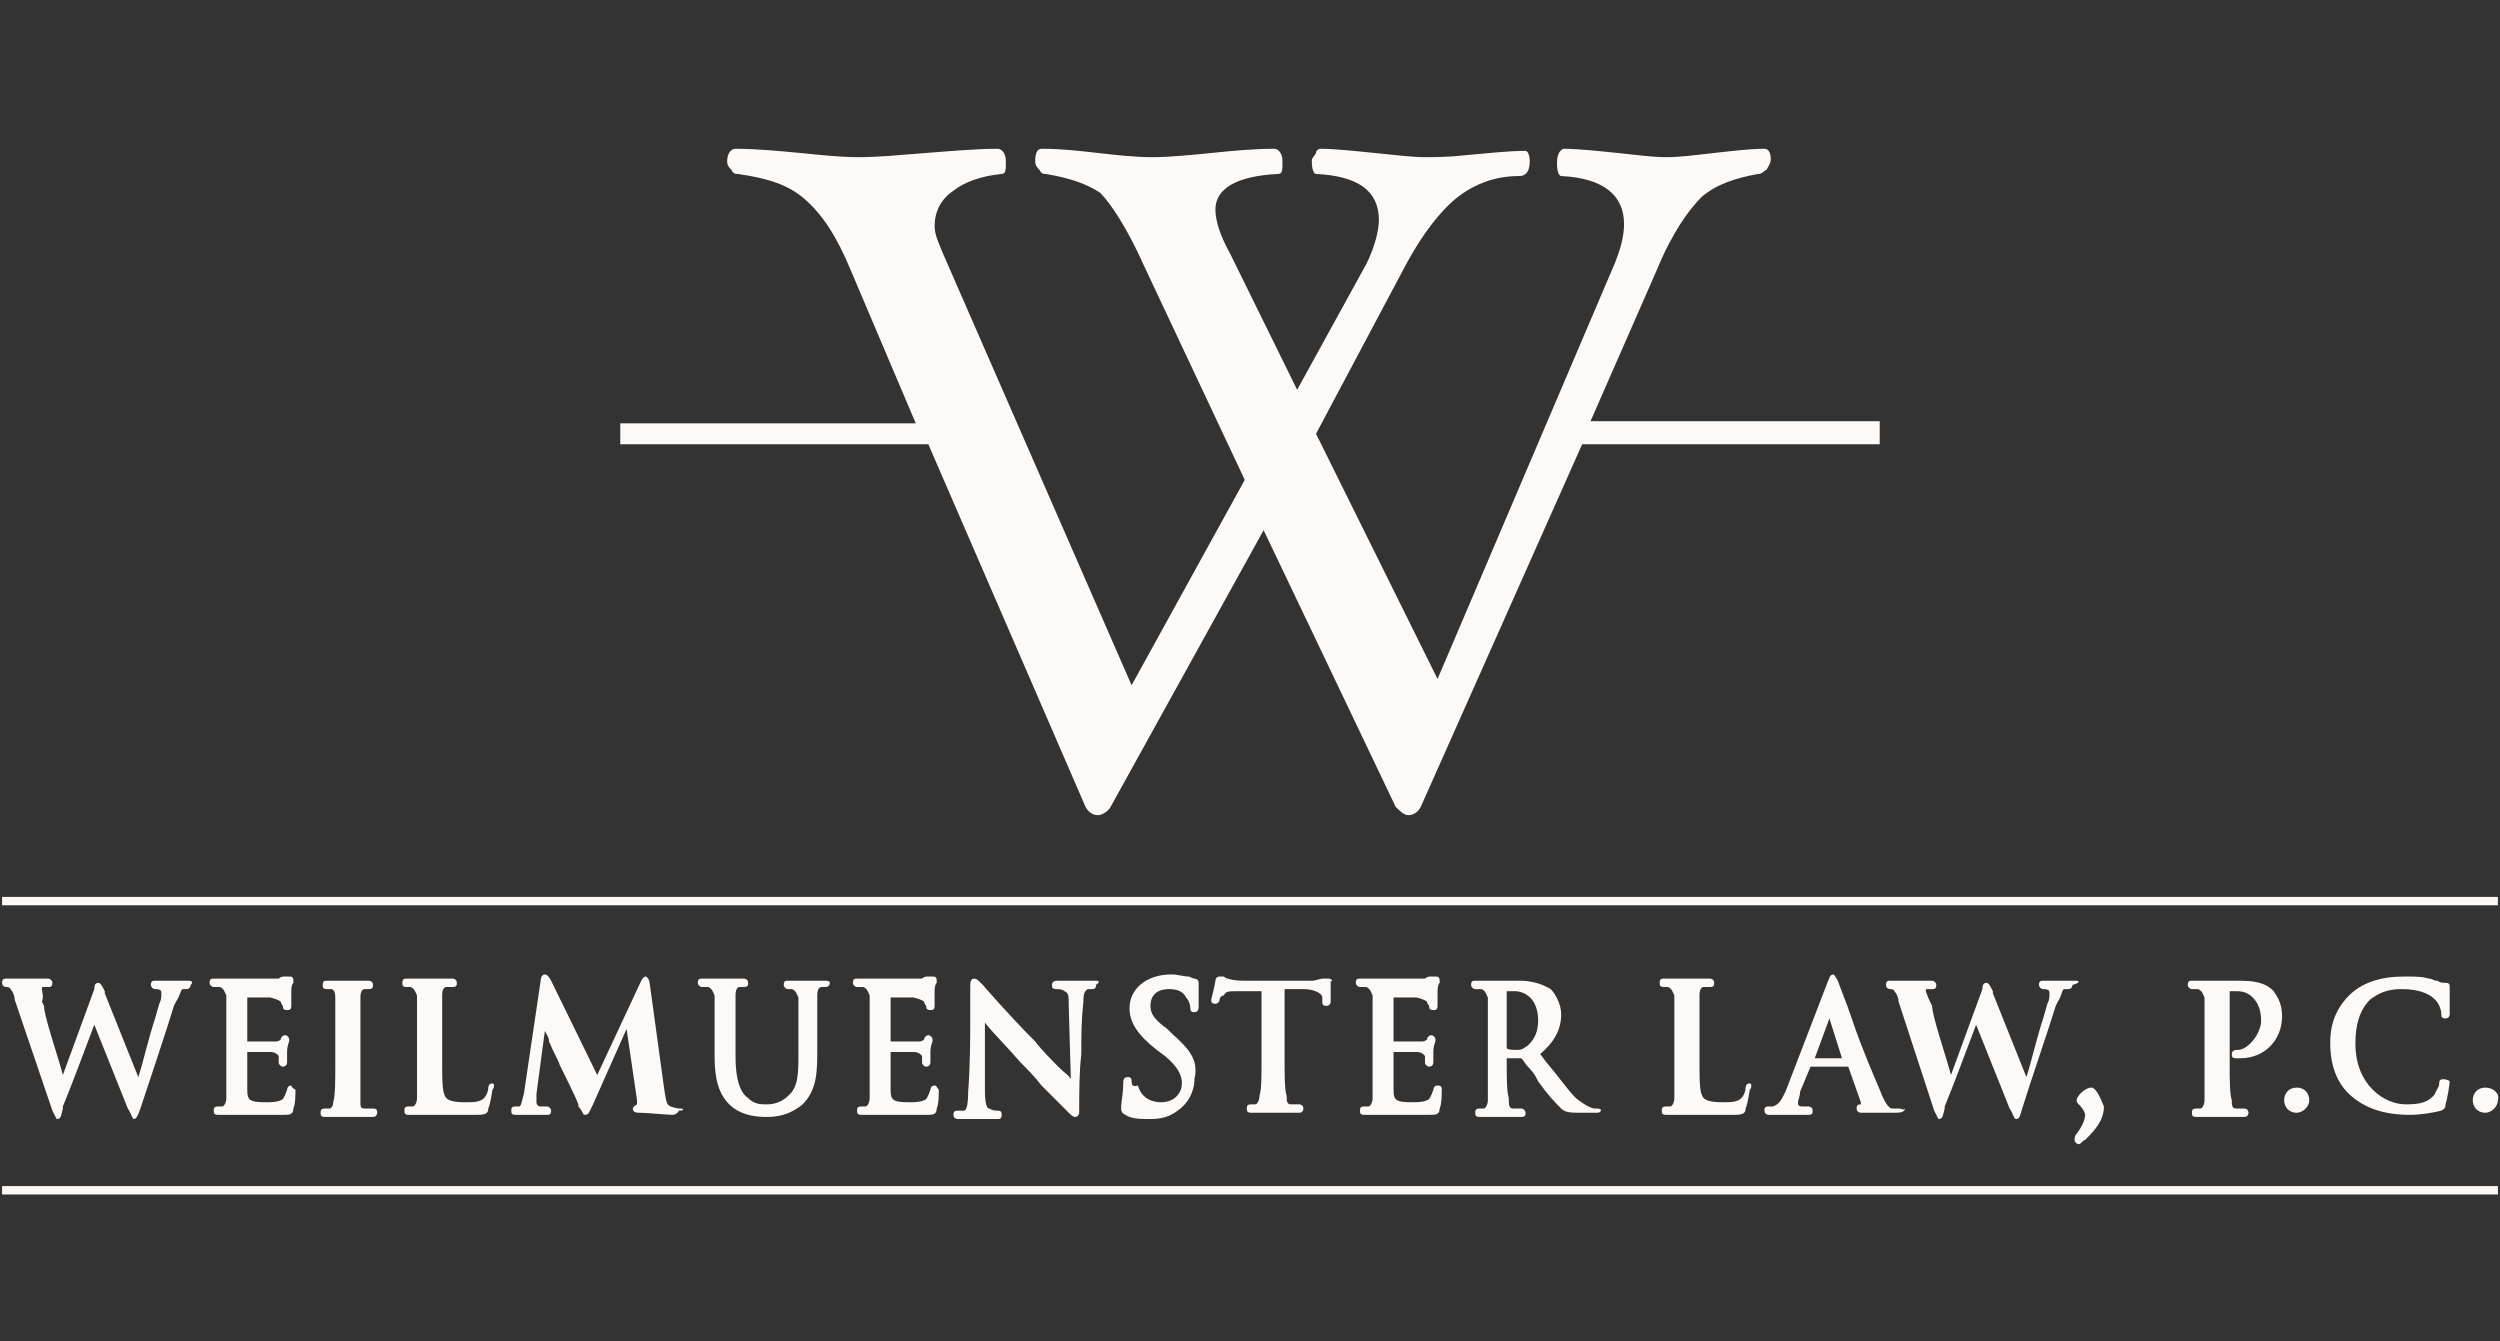 <?xml version="1.0" encoding="utf-8"?>
<!-- Generator: Adobe Illustrator 27.5.0, SVG Export Plug-In . SVG Version: 6.00 Build 0)  -->
<svg version="1.1" id="Layer_2_00000181787356196049703880000013949022562283441541_"
	 xmlns="http://www.w3.org/2000/svg" xmlns:xlink="http://www.w3.org/1999/xlink" x="0px" y="0px" viewBox="0 0 119.3 64"
	 style="enable-background:new 0 0 119.3 64;" xml:space="preserve">
<rect x="0" y="0" width="119.3" height="64" fill="#333333" stroke="none"/>
<style type="text/css">
	.st0{fill:#FCF9F6;}
</style>
<g>
	<path class="st0" d="M89.7,20.1H75.9l3.2-7.3c0.7-1.7,1.5-2.8,2.1-3.4c0.7-0.6,1.6-0.9,2.7-1.1c0.2,0,0.2-0.1,0.4-0.2
		c0.1-0.2,0.2-0.3,0.2-0.5c0-0.3-0.1-0.5-0.3-0.5c-0.7,0-1.5,0.1-2.4,0.2c-0.9,0.1-1.6,0.2-2.3,0.2c-0.6,0-1.4-0.1-2.3-0.2
		c-1-0.1-1.9-0.2-2.6-0.2c-0.2,0.1-0.3,0.3-0.3,0.7c0,0.4,0.1,0.6,0.2,0.6c2,0.1,3,0.9,3,2.3c0,0.6-0.2,1.3-0.5,2l-8.4,19.7
		l-5.8-11.7l4.2-7.9c1-1.9,2-3,2.7-3.5c0.7-0.5,1.6-0.9,2.8-0.9c0.3,0,0.5-0.2,0.5-0.7c0-0.3-0.1-0.5-0.2-0.5
		c-0.8,0-1.7,0.1-2.8,0.2c-0.9,0.1-1.6,0.1-2,0.1c-0.6,0-1.4-0.1-2.4-0.2c-1-0.1-1.9-0.2-2.6-0.2c-0.1,0-0.2,0.1-0.2,0.2
		c-0.1,0.2-0.2,0.2-0.2,0.4c0,0.4,0.1,0.6,0.2,0.6c2,0.1,3,0.8,3,2.2c0,0.5-0.2,1.3-0.6,2.1l-3.3,6l-3.2-6.5
		c-0.5-0.9-0.7-1.6-0.7-2.1c0-1,1-1.6,3-1.7c0.2,0,0.2-0.2,0.2-0.6s-0.2-0.6-0.4-0.6c-1,0-2,0.1-3,0.2c-1,0.1-2,0.2-2.8,0.2
		c-0.9,0-1.7-0.1-2.6-0.2c-0.9-0.1-1.7-0.2-2.7-0.2c-0.2,0-0.3,0.2-0.3,0.6c0,0.2,0.1,0.3,0.2,0.4c0.1,0.2,0.2,0.2,0.3,0.2
		c1.2,0.2,2,0.5,2.6,0.9c0.5,0.5,1.3,1.7,2.1,3.5l4.8,10.2L54,32.7l-9-20.6c-0.2-0.5-0.4-0.9-0.4-1.3c0-0.7,0.3-1.3,0.9-1.7
		c0.5-0.4,1.3-0.7,2.3-0.8C48,8.3,48,8.1,48,7.7s-0.2-0.6-0.4-0.6c-1,0-2.1,0.1-3.4,0.2c-1.3,0.1-2.3,0.2-3.2,0.2
		c-0.9,0-1.8-0.1-2.8-0.2c-1.1-0.1-2.1-0.2-3.1-0.2c-0.2,0-0.4,0.2-0.4,0.6c0,0.2,0.1,0.3,0.2,0.4c0.1,0.2,0.2,0.2,0.3,0.2
		c1.4,0.2,2.4,0.5,3.2,1.2s1.5,1.7,2.2,3.4l3.1,7.3H29.6v1h14.7l7.5,17.3c0.1,0.2,0.3,0.4,0.6,0.4c0.2,0,0.5-0.2,0.6-0.4l7.3-13.2
		l6.3,13.2c0.2,0.2,0.4,0.4,0.6,0.4c0.3,0,0.5-0.2,0.6-0.4l7.7-17.3h14.2L89.7,20.1L89.7,20.1z"/>
	<rect id="Rectangle_167" x="0.1" y="42.8" class="st0" width="119.1" height="0.4"/>
	<rect id="Rectangle_168" x="0.1" y="56.6" class="st0" width="119.1" height="0.4"/>
	<path class="st0" d="M9,46.8c-0.2,0-0.4,0-0.5,0c-0.1,0-0.1,0-0.2,0c0,0-0.1,0-0.2,0c-0.2,0-0.4,0-0.7,0c-0.1,0-0.2,0-0.2,0.2
		c0,0.1,0.1,0.2,0.2,0.2c0.3,0,0.3,0.1,0.3,0.2c0,0.2,0,0.3-0.1,0.5l-0.2,0.7c-0.3,0.9-0.6,2.2-0.8,2.8l-1.6-4v-0.1
		c-0.1-0.2-0.2-0.4-0.3-0.4c-0.2,0-0.2,0.2-0.2,0.3l-1.5,4.1c-0.2-0.8-0.9-2.8-0.9-3.3l-0.1-0.2C2.1,47.6,2,47.3,2,47.2
		c0-0.1,0-0.1,0.1-0.1c0,0,0.1,0,0.2,0c0.1,0,0.2,0,0.2-0.2c0-0.1-0.1-0.2-0.2-0.2c-0.3,0-0.6,0-0.8,0c-0.1,0-0.1,0-0.2,0
		c0,0-0.1,0-0.2,0c-0.2,0-0.5,0-0.8,0c-0.1,0-0.2,0-0.2,0.2s0.2,0.2,0.2,0.2s0.2,0,0.2,0.1c0.1,0.1,0.2,0.3,0.2,0.5L2.5,53
		c0.1,0.2,0.2,0.4,0.2,0.4c0.2,0,0.2-0.1,0.3-0.5v-0.1c0.3-0.7,1.2-3.1,1.5-3.9l1.6,4c0.2,0.3,0.2,0.5,0.3,0.5s0.2-0.2,0.3-0.5
		C7.1,51.7,8,49,8.3,48l0.1-0.2c0.2-0.3,0.2-0.5,0.3-0.6c0.1,0,0.2,0,0.2,0c0.2,0,0.2-0.2,0.2-0.2C9.2,46.9,9.2,46.8,9,46.8z"/>
	<path class="st0" d="M13.9,51.8c-0.2,0-0.2,0.2-0.2,0.2c-0.1,0.3-0.2,0.5-0.3,0.5c-0.2,0.1-0.5,0.1-0.7,0.1c-0.8,0-0.9-0.1-0.9-0.6
		c0-0.2,0-0.6,0-0.9c0-0.2,0-0.2,0-0.3v-0.6l0,0c0.2,0,0.9,0,1.1,0c0.3,0,0.4,0.2,0.4,0.2s0,0.2,0,0.2v0.1c0,0.1,0.1,0.2,0.2,0.2
		c0.2,0,0.2-0.2,0.2-0.2c0,0,0-0.2,0-0.3c0-0.1,0-0.2,0-0.2c0-0.3,0.1-0.5,0.1-0.5c0-0.1,0-0.1,0-0.1c0-0.1-0.1-0.2-0.2-0.2
		c-0.1,0-0.2,0.1-0.2,0.2c-0.1,0.1-0.2,0.1-0.3,0.1c-0.1,0-0.5,0-1.3,0l0,0v-2.1l0,0c0.2,0,1,0,1.1,0c0.4,0.1,0.5,0.2,0.5,0.2
		c0,0.1,0.1,0.2,0.1,0.2c0,0.1,0,0.2,0.2,0.2c0.1,0,0.2,0,0.2-0.2c0-0.1,0-0.2,0-0.4c0-0.1,0-0.2,0-0.2c0-0.2,0-0.4,0.1-0.5
		c0-0.1,0-0.1,0-0.1c0-0.2-0.1-0.2-0.2-0.2h-0.1c0,0,0,0-0.1,0c-0.1,0-0.2,0-0.3,0.1c-0.1,0-0.9,0-2,0c-0.2,0-0.4,0-0.6,0
		c-0.2,0-0.4,0-0.5,0c-0.1,0-0.2,0-0.2,0.2c0,0.1,0.1,0.2,0.2,0.2c0.2,0,0.2,0,0.3,0c0.2,0.1,0.2,0.2,0.3,0.4c0,0.2,0,0.5,0,1.7v1.5
		c0,0.8,0,1.4,0,1.7c0,0.2-0.1,0.4-0.2,0.4s-0.2,0-0.2,0c-0.2,0-0.2,0.1-0.2,0.2c0,0.1,0,0.2,0.2,0.2c0.2,0,0.4,0,0.5,0
		c0.6,0,1.1,0,1.6,0c0.4,0,0.7,0,1,0s0.5,0,0.5-0.3c0.1-0.2,0.1-0.7,0.1-0.9C13.9,51.9,13.9,51.8,13.9,51.8z"/>
	<path class="st0" d="M17.8,52.9c-0.1,0-0.3,0-0.4,0c-0.2,0-0.2-0.1-0.2-0.3c0-0.4,0-1,0-1.8v-1.5c0-1.3,0-1.5,0-1.7
		c0-0.3,0.1-0.4,0.2-0.4c0.1,0,0.2,0,0.2,0c0.2,0,0.2-0.1,0.2-0.2c0-0.2-0.2-0.2-0.2-0.2c-0.2,0-0.4,0-0.5,0c-0.2,0-0.3,0-0.4,0
		c-0.1,0-0.3,0-0.5,0c-0.2,0-0.4,0-0.6,0c-0.1,0-0.2,0-0.2,0.2c0,0.1,0,0.2,0.2,0.2c0.1,0,0.2,0,0.2,0c0.1,0,0.2,0.1,0.2,0.4
		c0,0.2,0,0.5,0,1.7v1.5c0,0.8,0,1.5-0.1,1.8c0,0.2-0.1,0.3-0.2,0.3c-0.1,0-0.2,0-0.2,0c-0.2,0-0.2,0.1-0.2,0.2c0,0.1,0,0.2,0.2,0.2
		c0.2,0,0.4,0,0.6,0c0.2,0,0.3,0,0.4,0c0.1,0,0.2,0,0.4,0c0.2,0,0.5,0,0.9,0c0.2,0,0.2-0.2,0.2-0.2C18,53,18,52.9,17.8,52.9z"/>
	<path class="st0" d="M23.5,51.7c-0.2,0-0.2,0.2-0.2,0.2c0,0.2-0.1,0.4-0.2,0.5c-0.2,0.2-0.5,0.2-0.9,0.2c-0.6,0-0.8-0.1-0.9-0.2
		c-0.2-0.2-0.2-0.8-0.2-1.7v-1.5c0-1.3,0-1.5,0-1.7c0-0.3,0.1-0.4,0.2-0.4c0.1,0,0.2,0,0.3,0c0.2,0,0.2-0.1,0.2-0.2
		c0-0.2-0.2-0.2-0.2-0.2c-0.2,0-0.5,0-0.7,0c-0.2,0-0.3,0-0.4,0c-0.1,0-0.2,0-0.4,0c-0.2,0-0.5,0-0.7,0c-0.1,0-0.2,0-0.2,0.2
		c0,0.1,0,0.2,0.2,0.2c0.1,0,0.2,0,0.2,0c0.2,0.1,0.2,0.2,0.3,0.4c0,0.2,0,0.5,0,1.7v1.5c0,0.8,0,1.4,0,1.7c0,0.2-0.1,0.4-0.2,0.4
		c-0.1,0-0.2,0-0.2,0c-0.2,0-0.2,0.1-0.2,0.2s0,0.2,0.2,0.2c0.2,0,0.4,0,0.5,0c0.6,0,1.2,0,1.7,0c0.4,0,0.7,0,1.1,0s0.5-0.1,0.5-0.3
		c0.1-0.2,0.2-0.9,0.2-0.9C23.6,51.9,23.6,51.7,23.5,51.7z"/>
	<path class="st0" d="M32.5,52.9c-0.1,0-0.2,0-0.5-0.1c-0.2-0.1-0.2-0.2-0.3-0.8L31,46.9c0-0.1-0.1-0.3-0.2-0.3s-0.2,0.2-0.2,0.2
		l-2.1,4.5l-2.2-4.5c-0.1-0.2-0.2-0.3-0.3-0.3c-0.1,0-0.2,0.1-0.2,0.3l-0.8,5.4c-0.1,0.3-0.1,0.5-0.2,0.6c-0.1,0-0.2,0-0.2,0
		c-0.2,0-0.2,0.1-0.2,0.2c0,0.1,0,0.2,0.2,0.2c0.2,0,0.3,0,0.5,0c0.2,0,0.2,0,0.3,0c0.1,0,0.2,0,0.2,0c0.2,0,0.4,0,0.5,0
		c0.1,0,0.2,0,0.2-0.2c0-0.1-0.1-0.2-0.2-0.2c-0.1,0-0.2,0-0.3,0c-0.2,0-0.2-0.2-0.2-0.2c0-0.2,0-0.2,0-0.4l0.4-3
		c0.1,0.2,0.2,0.3,0.2,0.5c0.2,0.5,0.5,1,0.5,1.1c0.1,0.2,0.8,1.6,0.9,1.9v0.1c0.2,0.2,0.2,0.4,0.3,0.4c0.2,0,0.2-0.1,0.4-0.5
		l1.6-3.6l0.5,3.4c0,0.2,0,0.2,0,0.2s-0.2,0.1-0.2,0.2c0,0.2,0.2,0.2,0.3,0.2c0.3,0,1.4,0.1,1.6,0.1c0.2,0,0.3-0.2,0.3-0.2
		C32.7,53,32.6,52.9,32.5,52.9z"/>
	<path class="st0" d="M39.4,46.8c-0.2,0-0.5,0-0.7,0c-0.1,0-0.2,0-0.2,0l0,0c-0.5,0-0.7,0-0.9,0c-0.1,0-0.2,0-0.2,0.2
		c0,0.1,0.1,0.2,0.2,0.2c0.1,0,0.2,0,0.2,0c0.2,0.1,0.2,0.2,0.3,0.4c0,0.2,0,0.5,0,1.7v1c0,0.9,0,1.6-0.5,2c-0.4,0.4-0.9,0.4-1,0.4
		c-0.3,0-0.6,0-0.9-0.3c-0.3-0.2-0.6-0.7-0.6-2v-1.2c0-1.3,0-1.5,0-1.7c0-0.3,0.1-0.4,0.2-0.4c0.1,0,0.2,0,0.2,0
		c0.2,0,0.2-0.1,0.2-0.2c0-0.2-0.2-0.2-0.2-0.2c-0.2,0-0.4,0-0.5,0c-0.2,0-0.3,0-0.4,0s-0.2,0-0.4,0c-0.2,0-0.5,0-0.7,0
		c-0.1,0-0.2,0-0.2,0.2c0,0.1,0.1,0.2,0.2,0.2c0.2,0,0.2,0,0.3,0c0.2,0.1,0.2,0.2,0.3,0.4c0,0.2,0,0.5,0,1.7v1.2
		c0,1.1,0.2,1.8,0.7,2.3c0.6,0.6,1.5,0.6,1.8,0.6c0.5,0,1.1-0.1,1.7-0.6C39,52,39,51.1,39,50.1v-0.9c0-1.3,0-1.5,0-1.7
		c0-0.3,0.1-0.4,0.2-0.4c0.1,0,0.2,0,0.2,0s0.2,0,0.2-0.2C39.6,46.8,39.4,46.8,39.4,46.8z"/>
	<path class="st0" d="M44.6,51.8c-0.2,0-0.2,0.2-0.2,0.2c-0.1,0.3-0.2,0.5-0.3,0.5c-0.2,0.1-0.5,0.1-0.7,0.1c-0.8,0-0.9-0.1-0.9-0.6
		c0-0.2,0-0.6,0-0.9c0-0.2,0-0.2,0-0.3v-0.6l0,0c0.2,0,0.9,0,1.1,0c0.3,0,0.4,0.2,0.4,0.2s0,0.2,0,0.2v0.1c0,0.1,0.1,0.2,0.2,0.2
		c0.2,0,0.2-0.2,0.2-0.2c0,0,0-0.2,0-0.2s0-0.2,0-0.3c0-0.3,0.1-0.5,0.1-0.5c0-0.1,0-0.1,0-0.1c0-0.1-0.1-0.2-0.2-0.2
		c-0.1,0-0.2,0.1-0.2,0.2c-0.1,0.1-0.2,0.1-0.3,0.1c-0.1,0-0.5,0-1.3,0l0,0v-2.1l0,0c0.2,0,1,0,1.1,0c0.4,0.1,0.5,0.2,0.5,0.2
		c0,0.1,0.1,0.2,0.1,0.2c0,0.1,0,0.2,0.2,0.2c0.1,0,0.2,0,0.2-0.2c0-0.1,0-0.2,0-0.4c0-0.1,0-0.2,0-0.2c0-0.2,0-0.4,0.1-0.5
		c0-0.1,0-0.1,0-0.1c0-0.2-0.1-0.2-0.2-0.2h-0.1c0,0,0,0-0.1,0s-0.2,0-0.3,0.1c-0.1,0-0.9,0-2,0c-0.2,0-0.4,0-0.6,0
		c-0.2,0-0.4,0-0.5,0c-0.1,0-0.2,0-0.2,0.2c0,0.1,0.1,0.2,0.2,0.2c0.2,0,0.2,0,0.3,0c0.2,0.1,0.2,0.2,0.3,0.4c0,0.2,0,0.5,0,1.7v1.5
		c0,0.8,0,1.4,0,1.7c0,0.2-0.1,0.4-0.2,0.4c-0.1,0-0.2,0-0.2,0c-0.2,0-0.2,0.1-0.2,0.2c0,0.1,0,0.2,0.2,0.2c0.2,0,0.4,0,0.5,0
		c0.6,0,1.1,0,1.6,0c0.4,0,0.7,0,1,0s0.5,0,0.5-0.3c0.1-0.2,0.1-0.7,0.1-0.9C44.7,51.9,44.7,51.8,44.6,51.8z"/>
	<path class="st0" d="M52.3,46.8c-0.2,0-0.5,0-0.6,0c-0.1,0-0.1,0-0.2,0c-0.1,0-0.2,0-0.3,0c-0.2,0-0.5,0-0.7,0
		c-0.1,0-0.3,0-0.3,0.2c0,0.1,0,0.2,0.2,0.2c0.1,0,0.3,0,0.4,0.1c0.2,0.1,0.2,0.2,0.2,0.7l0.1,3.5c-0.1-0.2-0.3-0.3-0.5-0.5
		c-0.4-0.4-0.9-0.9-1.2-1.3c-1.3-1.3-2.5-2.7-2.5-2.7l-0.1-0.1c-0.1-0.1-0.2-0.2-0.3-0.2c-0.2,0-0.2,0.2-0.2,0.4v1.3
		c0,1.1,0,2.4-0.1,3.7c0,0.7-0.1,0.9-0.2,0.9c-0.1,0-0.2,0-0.3,0c-0.2,0-0.2,0.1-0.2,0.2c0,0.2,0.2,0.2,0.2,0.2c0.3,0,0.5,0,0.7,0
		c0.1,0,0.1,0,0.2,0c0.1,0,0.2,0,0.2,0c0.2,0,0.5,0,0.8,0c0.1,0,0.2,0,0.2-0.2c0-0.1,0-0.2-0.2-0.2c-0.1,0-0.2,0-0.4-0.1
		c-0.1,0-0.2-0.2-0.2-0.9L47,48.7c0,0,0,0,0,0.1c0.3,0.4,1.1,1.2,1.7,1.9c0.3,0.3,0.7,0.7,1,1.1c0.5,0.5,1,1,1.3,1.3
		c0.1,0.1,0.2,0.2,0.3,0.2c0.2,0,0.2-0.2,0.2-0.3c0-0.9,0-1.8,0.1-2.7c0-0.9,0-1.6,0.1-2.5c0-0.5,0.1-0.5,0.2-0.6c0.1,0,0.2,0,0.2,0
		c0.2,0,0.2-0.1,0.2-0.2C52.6,46.8,52.3,46.8,52.3,46.8z"/>
	<path class="st0" d="M55.9,49.3l-0.2-0.2c-0.7-0.5-0.8-0.8-0.8-1.1c0-0.5,0.3-0.8,0.9-0.8c0.5,0,0.7,0.2,0.8,0.4
		c0.2,0.2,0.2,0.5,0.2,0.5c0,0.2,0.1,0.2,0.2,0.2c0.2,0,0.2-0.2,0.2-0.3c0-0.5,0-0.7,0-0.9c0-0.1,0-0.1,0-0.2c0-0.2-0.2-0.2-0.2-0.2
		c-0.1,0-0.2-0.1-0.3-0.1c-0.2,0-0.5-0.1-0.8-0.1c-1.2,0-2,0.7-2,1.6c0,0.7,0.4,1.3,1.3,2l0.4,0.3c0.6,0.5,0.8,0.9,0.8,1.3
		s-0.3,0.9-1,0.9c-0.3,0-0.9-0.1-1.1-0.8C54,51.9,54,51.7,54,51.6c0-0.2-0.1-0.2-0.2-0.2c-0.2,0-0.2,0.2-0.2,0.3
		c0,0.5-0.1,0.9-0.1,1.1s0,0.3,0.2,0.4c0.3,0.2,0.7,0.2,1.2,0.2c0.5,0,0.9-0.1,1.3-0.4c0.7-0.5,0.8-1.2,0.8-1.5
		C57.2,50.6,56.8,50.1,55.9,49.3z"/>
	<path class="st0" d="M63.4,46.7c0,0-0.1,0-0.2,0h-0.1c-0.1,0-0.3,0.1-0.5,0.1h-3.2c-0.2,0-0.5,0-0.8-0.1c-0.1,0-0.2-0.1-0.2-0.1
		c-0.1,0-0.1,0-0.2,0c-0.2,0-0.2,0.2-0.2,0.2c0,0.1-0.2,0.9-0.2,0.9c0,0.1,0,0.2,0.2,0.2c0.1,0,0.2-0.1,0.2-0.2
		c0-0.1,0.1-0.2,0.2-0.2c0.1-0.2,0.2-0.2,0.7-0.2c0.2,0,0.5,0,0.9,0h0.2v3.3c0,0.8,0,1.4-0.1,1.7c0,0.2-0.1,0.4-0.2,0.4
		c-0.1,0-0.2,0-0.2,0c-0.2,0-0.2,0.1-0.2,0.2s0,0.2,0.2,0.2c0.2,0,0.4,0,0.6,0c0.2,0,0.3,0,0.4,0s0.2,0,0.4,0c0.2,0,0.5,0,0.9,0
		c0.2,0,0.2-0.2,0.2-0.2s0-0.2-0.2-0.2c-0.1,0-0.3,0-0.4,0c-0.2,0-0.2-0.2-0.2-0.4c-0.1-0.3-0.1-1-0.1-1.8v-3.3c0.4,0,0.7,0,0.9,0
		c0.5,0,0.9,0.2,0.9,0.4c0,0,0,0,0,0.1c0,0,0,0,0,0.1s0,0.2,0.2,0.2s0.2-0.2,0.2-0.2s0-0.3,0-0.5c0-0.2,0-0.4,0-0.5
		C63.6,46.9,63.6,46.7,63.4,46.7z"/>
	<path class="st0" d="M68.6,51.8c-0.2,0-0.2,0.2-0.2,0.2c-0.1,0.3-0.2,0.5-0.3,0.5c-0.2,0.1-0.5,0.1-0.7,0.1c-0.8,0-0.9-0.1-0.9-0.6
		c0-0.2,0-0.6,0-0.9c0-0.2,0-0.2,0-0.3v-0.6l0,0c0.2,0,0.9,0,1.1,0c0.3,0,0.4,0.2,0.4,0.2s0,0.2,0,0.2v0.1c0,0.1,0.1,0.2,0.2,0.2
		c0.2,0,0.2-0.2,0.2-0.2c0,0,0-0.2,0-0.2s0-0.2,0-0.3c0-0.3,0.1-0.5,0.1-0.5c0-0.1,0-0.1,0-0.1c0-0.1-0.1-0.2-0.2-0.2
		s-0.2,0.1-0.2,0.2c-0.1,0.1-0.2,0.1-0.3,0.1c-0.1,0-0.5,0-1.3,0l0,0v-2.1l0,0c0.2,0,1,0,1.1,0c0.4,0.1,0.5,0.2,0.5,0.2
		c0,0.1,0.1,0.2,0.1,0.2c0,0.1,0,0.2,0.2,0.2c0.1,0,0.2,0,0.2-0.2c0-0.1,0-0.2,0-0.4c0-0.1,0-0.2,0-0.2c0-0.2,0-0.4,0.1-0.5
		c0-0.1,0-0.1,0-0.1c0-0.2-0.1-0.2-0.2-0.2h-0.1c0,0,0,0-0.1,0s-0.2,0-0.3,0.1c-0.1,0-0.9,0-2,0c-0.2,0-0.4,0-0.6,0
		c-0.2,0-0.4,0-0.5,0c-0.1,0-0.2,0-0.2,0.2c0,0.1,0.1,0.2,0.2,0.2s0.2,0,0.3,0c0.2,0.1,0.2,0.2,0.3,0.4c0,0.2,0,0.5,0,1.7v1.5
		c0,0.8,0,1.4,0,1.7c0,0.2-0.1,0.4-0.2,0.4c-0.1,0-0.2,0-0.2,0c-0.2,0-0.2,0.1-0.2,0.2c0,0.1,0,0.2,0.2,0.2c0.2,0,0.4,0,0.5,0
		c0.6,0,1.1,0,1.6,0c0.4,0,0.7,0,1,0c0.3,0,0.5,0,0.5-0.3c0.1-0.2,0.1-0.7,0.1-0.9C68.8,51.9,68.8,51.8,68.6,51.8z"/>
	<path class="st0" d="M76.3,52.9c-0.1,0-0.2,0-0.2,0c-0.1,0-0.4-0.1-0.9-0.5c-0.4-0.4-0.8-1-1.4-1.7l-0.3-0.4c0.7-0.6,1-1.2,1-1.9
		c0-0.5-0.3-1-0.5-1.2c-0.5-0.3-1-0.4-1.5-0.4c-0.2,0-0.3,0-0.5,0s-0.5,0-0.5,0s-0.2,0-0.3,0c-0.2,0-0.5,0-0.8,0
		c-0.1,0-0.2,0-0.2,0.2c0,0.1,0.1,0.2,0.2,0.2c0.2,0,0.2,0,0.3,0c0.2,0.1,0.2,0.2,0.3,0.4c0,0.2,0,0.5,0,1.7v1.5c0,0.8,0,1.4,0,1.7
		c0,0.2-0.1,0.4-0.2,0.4c-0.1,0-0.2,0-0.2,0c-0.2,0-0.2,0.1-0.2,0.2s0,0.2,0.2,0.2c0.2,0,0.5,0,0.6,0c0.2,0,0.2,0,0.3,0
		c0.1,0,0.2,0,0.2,0c0.2,0,0.6,0,0.9,0c0.2,0,0.2-0.1,0.2-0.2c0-0.1-0.1-0.2-0.2-0.2s-0.2,0-0.4,0S72,52.7,72,52.4
		c-0.1-0.3-0.1-1-0.1-1.8v-0.1h0.6c0.1,0,0.1,0,0.1,0c0.1,0.1,0.2,0.3,0.4,0.5c0.2,0.2,0.3,0.4,0.4,0.6c0.5,0.7,0.8,1,1.1,1.3
		c0.2,0.2,0.5,0.2,0.9,0.2h0.8c0.2,0,0.2-0.1,0.2-0.2C76.4,53,76.3,52.9,76.3,52.9z M73.4,48.7c0,0.7-0.3,1-0.5,1.2
		c-0.2,0.1-0.2,0.2-0.5,0.2c-0.2,0-0.5,0-0.5-0.1c0,0,0,0,0-0.1v-2.5c0,0,0,0,0-0.1c0.1,0,0.2,0,0.4,0
		C72.7,47.3,73.4,47.6,73.4,48.7z"/>
	<path class="st0" d="M83.5,51.7c-0.2,0-0.2,0.2-0.2,0.2c0,0.2-0.1,0.4-0.2,0.5c-0.2,0.2-0.5,0.2-0.9,0.2c-0.6,0-0.8-0.1-0.9-0.2
		c-0.2-0.2-0.2-0.8-0.2-1.7v-1.5c0-1.3,0-1.5,0-1.7c0-0.3,0.1-0.4,0.2-0.4c0.1,0,0.2,0,0.3,0c0.2,0,0.2-0.1,0.2-0.2
		c0-0.2-0.2-0.2-0.2-0.2c-0.2,0-0.5,0-0.7,0c-0.2,0-0.3,0-0.4,0c-0.1,0-0.2,0-0.4,0c-0.2,0-0.5,0-0.7,0c-0.1,0-0.2,0-0.2,0.2
		c0,0.1,0,0.2,0.2,0.2c0.1,0,0.2,0,0.2,0c0.2,0.1,0.2,0.2,0.3,0.4c0,0.2,0,0.5,0,1.7v1.5c0,0.8,0,1.4,0,1.7c0,0.2-0.1,0.4-0.2,0.4
		c-0.1,0-0.2,0-0.2,0c-0.2,0-0.2,0.1-0.2,0.2s0,0.2,0.2,0.2c0.2,0,0.4,0,0.5,0c0.6,0,1.2,0,1.7,0c0.4,0,0.7,0,1.1,0s0.5-0.1,0.5-0.3
		c0.1-0.2,0.2-0.9,0.2-0.9C83.6,51.9,83.6,51.7,83.5,51.7z"/>
	<path class="st0" d="M90.6,52.9c-0.1,0-0.2,0-0.3,0c-0.1,0-0.3-0.1-0.6-0.9c-0.3-0.7-0.9-2.1-1.3-3.3c-0.3-0.9-0.6-1.6-0.7-1.9
		c-0.1-0.2-0.2-0.3-0.2-0.3c-0.2,0-0.2,0.2-0.3,0.4l-2,5.2c-0.2,0.4-0.3,0.6-0.6,0.7c-0.1,0-0.2,0-0.2,0c-0.2,0-0.2,0.1-0.2,0.2
		c0,0.2,0.2,0.2,0.2,0.2c0.3,0,0.5,0,0.8,0c0.1,0,0.2,0,0.2,0c0.2,0,0.2,0,0.4,0s0.3,0,0.5,0s0.2-0.1,0.2-0.2c0-0.2-0.2-0.2-0.2-0.2
		H86c-0.2,0-0.2-0.1-0.2-0.2c0-0.1,0.1-0.3,0.1-0.5l0.5-1.2l0,0h1.8l0.6,1.7v0.1l0,0c-0.2,0-0.2,0.1-0.2,0.2c0,0.2,0.2,0.2,0.2,0.2
		c0.6,0,1.3,0,1.6,0c0.2,0,0.5,0,0.5-0.2C90.8,53,90.8,52.9,90.6,52.9z M87.9,50.5h-1.3l0.7-1.9L87.9,50.5z M87.9,50.5L87.9,50.5
		L87.9,50.5L87.9,50.5z M86.3,51L86.3,51L86.3,51L86.3,51z"/>
	<path class="st0" d="M99.1,46.8c-0.2,0-0.4,0-0.5,0c-0.1,0-0.1,0-0.2,0c0,0-0.1,0-0.2,0c-0.2,0-0.4,0-0.7,0c-0.1,0-0.2,0-0.2,0.2
		c0,0.1,0.1,0.2,0.2,0.2c0.3,0,0.3,0.1,0.3,0.2c0,0.2,0,0.3-0.1,0.5l-0.2,0.7c-0.3,0.9-0.6,2.2-0.8,2.8l-1.6-4v-0.1
		c-0.1-0.2-0.2-0.4-0.3-0.4c-0.2,0-0.2,0.2-0.2,0.3l-1.5,4.1c-0.2-0.8-0.9-2.8-0.9-3.3l-0.1-0.2c-0.1-0.2-0.2-0.5-0.2-0.5
		c0-0.1,0-0.1,0.1-0.1c0,0,0.1,0,0.2,0c0.1,0,0.2,0,0.2-0.2c0-0.1-0.1-0.2-0.2-0.2c-0.3,0-0.6,0-0.8,0c-0.1,0-0.1,0-0.2,0
		c0,0-0.1,0-0.2,0c-0.2,0-0.5,0-0.8,0c-0.1,0-0.2,0-0.2,0.2c0,0.2,0.2,0.2,0.2,0.2s0.2,0,0.2,0.1c0.1,0.1,0.2,0.3,0.2,0.5l1.7,5.2
		c0.1,0.2,0.2,0.4,0.2,0.4c0.2,0,0.2-0.1,0.3-0.5v-0.1c0.3-0.7,1.2-3.1,1.5-3.9l1.6,4c0.2,0.3,0.2,0.5,0.3,0.5
		c0.2,0,0.2-0.2,0.3-0.5c0.4-1.3,1.3-3.9,1.6-4.9l0.1-0.2c0.2-0.3,0.2-0.6,0.3-0.6c0.1,0,0.2,0,0.2,0c0.2,0,0.2-0.2,0.2-0.2
		C99.3,46.9,99.2,46.8,99.1,46.8z"/>
	<path class="st0" d="M99.8,51.9c-0.3,0-0.7,0.4-0.7,0.6c0,0.1,0,0.1,0.1,0.2c0.2,0.2,0.3,0.4,0.3,0.5c0,0.2-0.1,0.5-0.4,0.9l0,0
		C99,54.2,99,54.3,99,54.4s0.1,0.2,0.2,0.2c0.1,0,0.2-0.2,0.3-0.2c0.4-0.4,0.9-0.9,0.9-1.6C100.2,52.3,100,51.9,99.8,51.9z"/>
	<path class="st0" d="M106.8,50.1c-0.1,0-0.3,0-0.3,0.2s0.1,0.2,0.2,0.2c0.1,0,0.1,0,0.2,0c1.2,0,2-0.9,2-2c0-0.6-0.2-0.9-0.4-1.2
		c-0.2-0.2-0.5-0.5-1.6-0.5c-0.2,0-0.4,0-0.6,0s-0.4,0-0.5,0c-0.1,0-0.2,0-0.4,0c-0.2,0-0.5,0-0.8,0c-0.1,0-0.2,0-0.2,0.2
		c0,0.1,0.1,0.2,0.2,0.2s0.2,0,0.3,0c0.2,0.1,0.2,0.2,0.3,0.4c0,0.2,0,0.5,0,1.7v1.5c0,0.8,0,1.4,0,1.7c0,0.2-0.1,0.4-0.2,0.4
		c-0.1,0-0.2,0-0.2,0c-0.2,0-0.2,0.1-0.2,0.2c0,0.1,0,0.2,0.2,0.2c0.2,0,0.4,0,0.6,0c0.2,0,0.3,0,0.4,0c0.1,0,0.2,0,0.4,0
		c0.2,0,0.5,0,0.9,0c0.2,0,0.2-0.2,0.2-0.2s0-0.2-0.2-0.2c-0.1,0-0.3,0-0.4,0c-0.2,0-0.2-0.2-0.2-0.4c-0.1-0.3-0.1-1-0.1-1.8v-3.3
		c0-0.1,0-0.1,0-0.1c0.1,0,0.2,0,0.3,0c0.2,0,0.5,0,0.8,0.3c0.4,0.4,0.4,0.9,0.4,1.2C107.8,49.5,107.2,50.1,106.8,50.1z"/>
	<path class="st0" d="M109.6,51.9c-0.4,0-0.6,0.3-0.6,0.6s0.2,0.6,0.6,0.6c0.3,0,0.6-0.3,0.6-0.6C110.2,52.2,110,51.9,109.6,51.9z"
		/>
	<path class="st0" d="M116.6,51.5c-0.2,0-0.2,0.1-0.2,0.2c0,0.2-0.2,0.4-0.2,0.5c-0.3,0.4-0.7,0.5-1.4,0.5c-1,0-2.4-0.9-2.4-2.9
		c0-0.9,0.2-1.6,0.7-2.1c0.4-0.3,0.8-0.5,1.5-0.5c0.8,0,1.3,0.2,1.6,0.5c0.2,0.2,0.3,0.5,0.3,0.7c0,0.1,0,0.2,0.2,0.2
		s0.2-0.2,0.2-0.2c0-0.1,0-0.2,0-0.4c0-0.2,0-0.3,0-0.5s0-0.3,0-0.3c0-0.1,0-0.1,0-0.1c0-0.1,0-0.2-0.2-0.2s-0.2,0-0.4-0.1
		c-0.2,0-0.2-0.1-0.4-0.1c-0.3-0.1-0.6-0.1-1.2-0.1c-1.1,0-2,0.3-2.6,0.9c-0.9,0.9-0.9,1.9-0.9,2.3c0,1,0.3,1.9,1,2.5l0,0
		c0.7,0.6,1.6,0.9,2.8,0.9c0.5,0,1.1-0.1,1.5-0.2c0.2-0.1,0.2-0.2,0.2-0.3c0.1-0.3,0.2-1,0.2-1.1C116.8,51.5,116.6,51.5,116.6,51.5z
		"/>
	<path class="st0" d="M118.6,51.9c-0.4,0-0.6,0.3-0.6,0.6s0.2,0.6,0.6,0.6c0.3,0,0.6-0.3,0.6-0.6C119.3,52.2,119,51.9,118.6,51.9z"
		/>
</g>
</svg>
